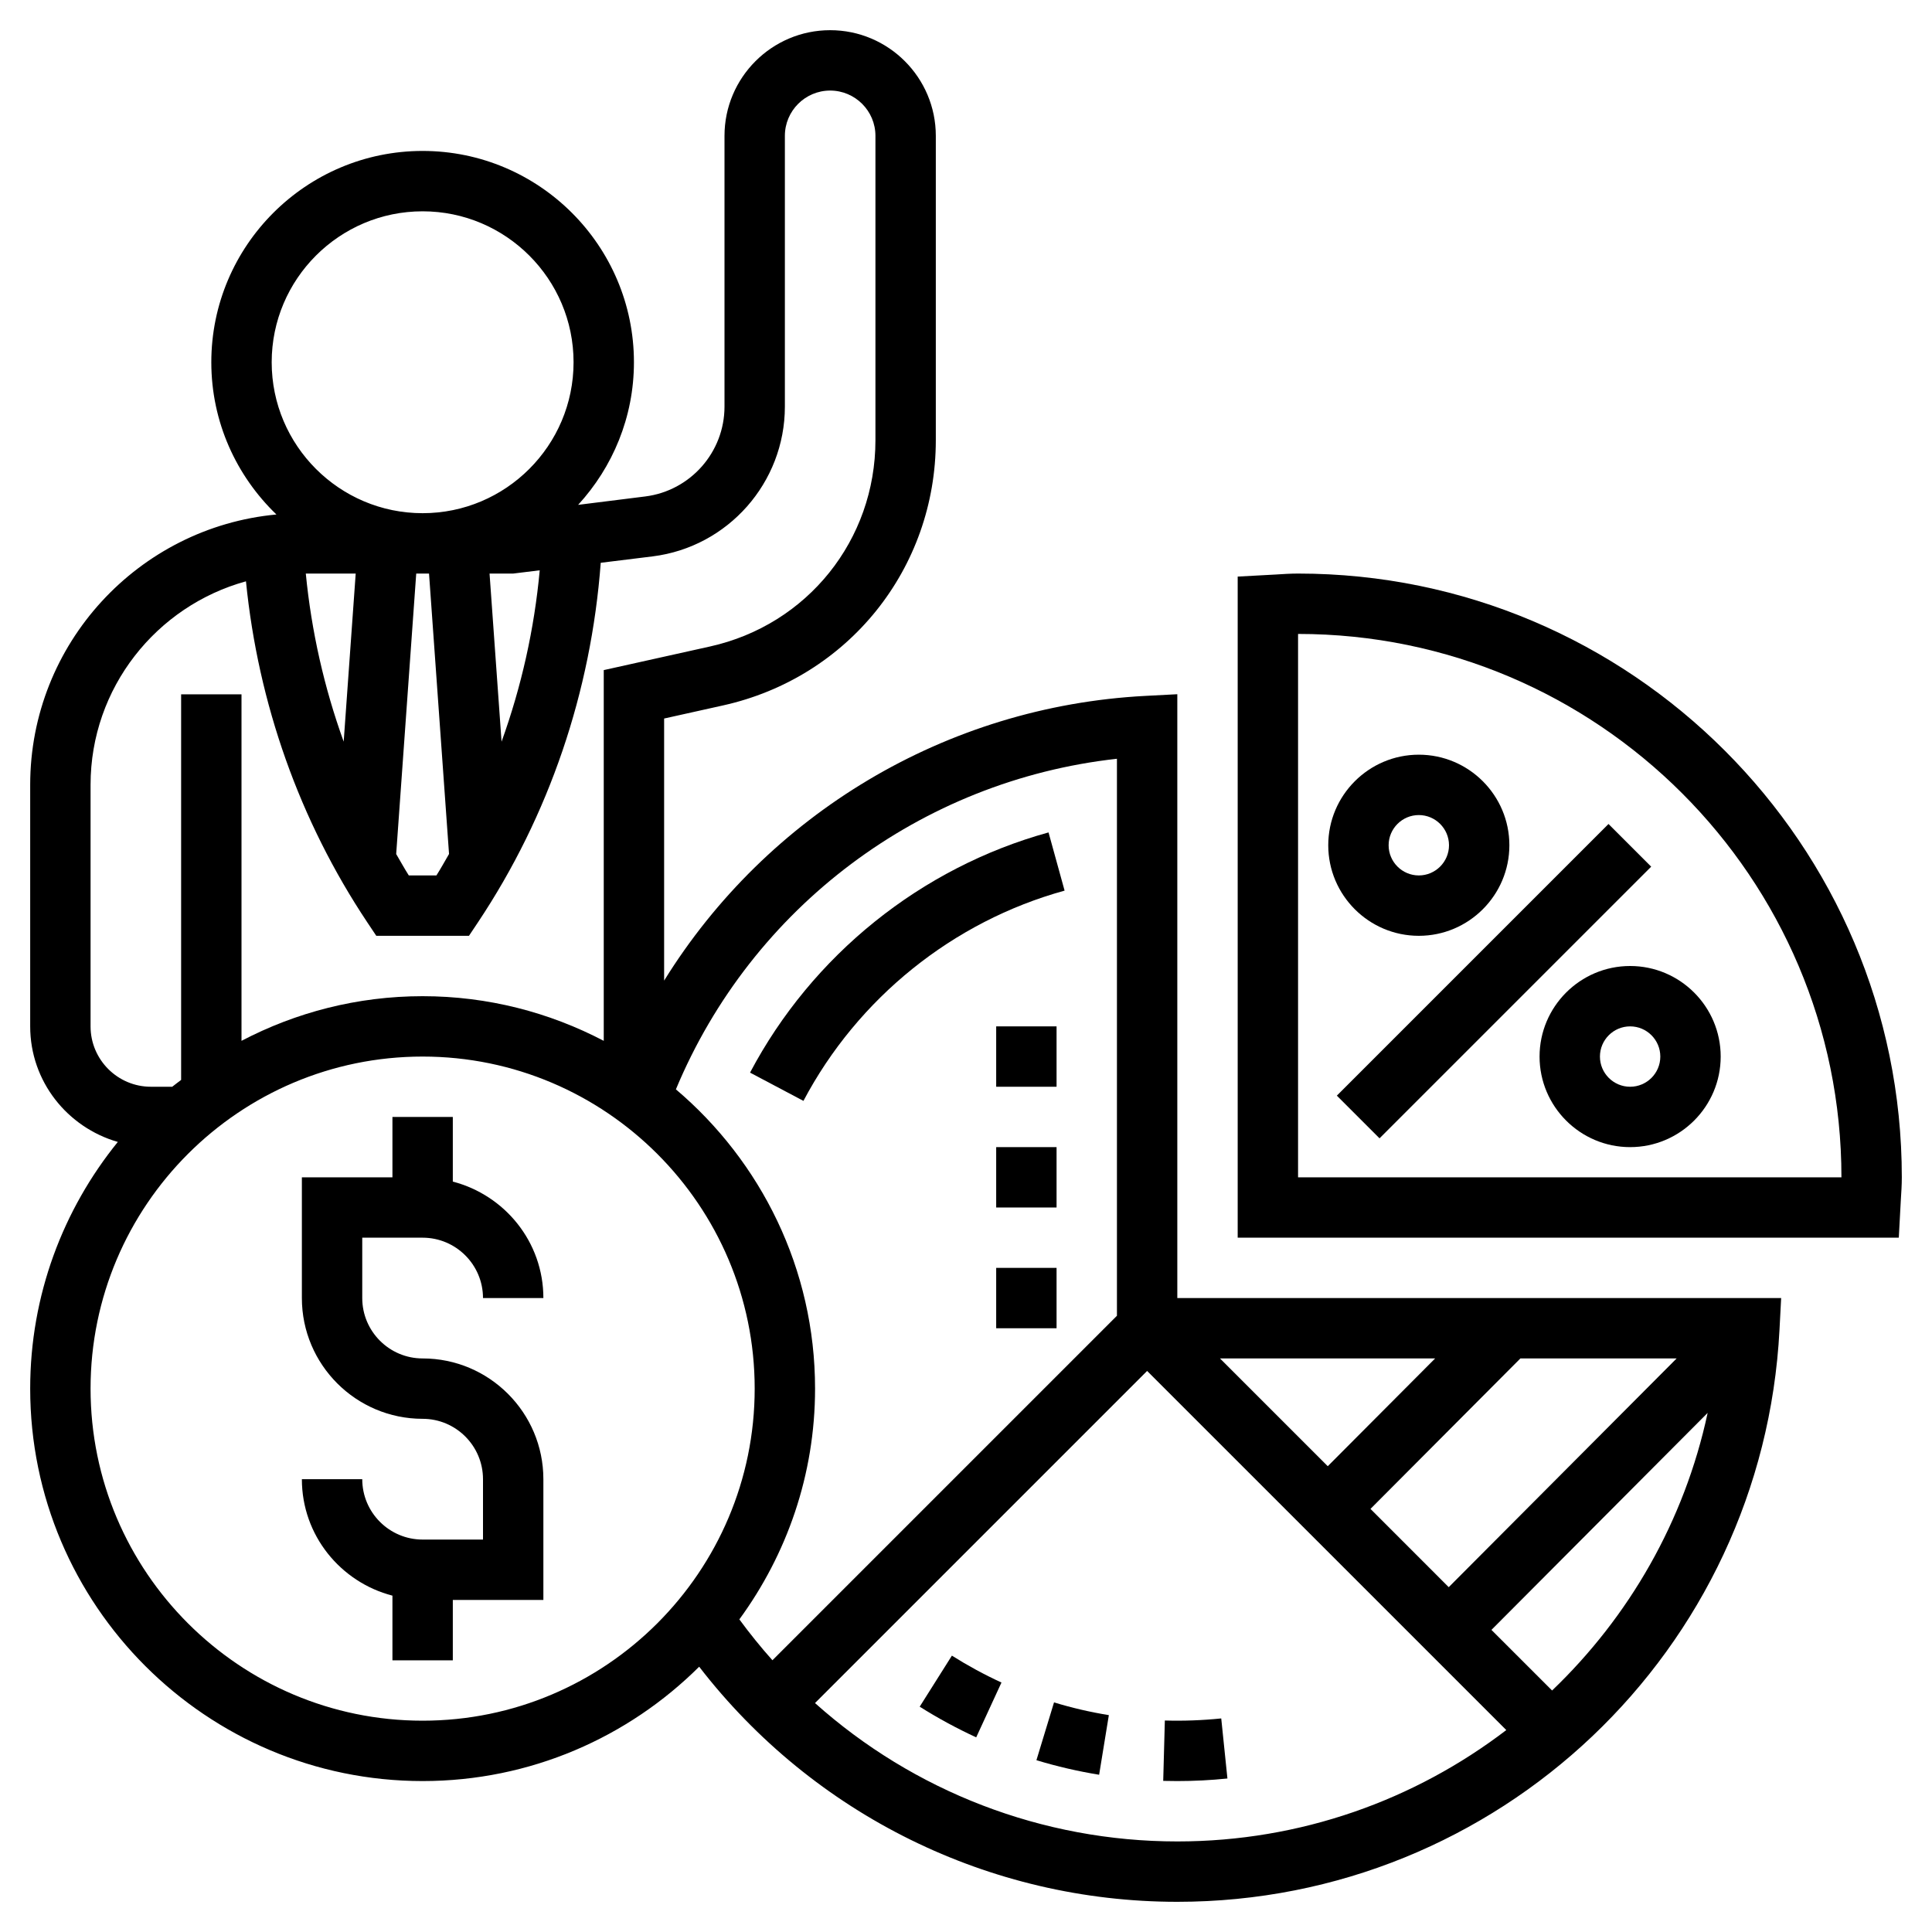 <svg xmlns="http://www.w3.org/2000/svg" id="Layer_5" height="512" viewBox="0 0 64 64" width="512"><g><path d="m14 41c1.103 0 2 .897 2 2h2c0-1.859-1.28-3.411-3-3.858v-2.142h-2v2h-3v4c0 2.206 1.794 4 4 4 1.103 0 2 .897 2 2v2h-2c-1.103 0-2-.897-2-2h-2c0 1.859 1.28 3.411 3 3.858v2.142h2v-2h3v-4c0-2.206-1.794-4-4-4-1.103 0-2-.897-2-2v-2z"></path><path d="m39 22.997-1.052.055c-6.63.346-12.542 3.937-15.948 9.432v-8.682l1.952-.434c4.15-.922 7.048-4.535 7.048-8.785v-10.083c0-1.93-1.57-3.5-3.5-3.5s-3.5 1.57-3.5 3.5v8.969c0 1.51-1.13 2.79-2.628 2.977l-2.221.278c1.144-1.247 1.849-2.903 1.849-4.724 0-3.86-3.14-7-7-7s-7 3.14-7 7c0 1.981.831 3.768 2.157 5.043-4.568.426-8.157 4.279-8.157 8.957v8c0 1.823 1.233 3.348 2.903 3.828-1.812 2.235-2.903 5.077-2.903 8.172 0 7.168 5.832 13 13 13 3.571 0 6.81-1.449 9.161-3.788 3.78 4.899 9.61 7.788 15.839 7.788 10.631 0 19.394-8.323 19.948-18.948l.055-1.052h-20.003zm6.399 26.987 4.966-4.984h5.176l-7.55 7.577zm-1.415-1.414-3.57-3.57h7.127zm-33.854-29.57h1.653l-.398 5.568c-.646-1.788-1.069-3.658-1.255-5.568zm3.658 0h.424l.663 9.289c-.138.237-.27.478-.418.711h-.915c-.147-.232-.279-.472-.418-.709zm2.827 5.569-.398-5.569h.783l.879-.108c-.179 1.949-.607 3.855-1.264 5.677zm-7.615-12.569c0-2.757 2.243-5 5-5s5 2.243 5 5-2.243 5-5 5-5-2.243-5-5zm-6 22v-8c0-3.218 2.185-5.928 5.148-6.743.403 4.044 1.774 7.93 4.02 11.298l.297.445h3.07l.297-.445c2.361-3.541 3.75-7.644 4.068-11.912l1.72-.212c2.497-.312 4.38-2.445 4.38-4.961v-8.97c0-.827.673-1.5 1.5-1.5s1.5.673 1.5 1.5v10.083c0 3.306-2.254 6.116-5.481 6.833l-3.519.782v12.281c-1.797-.94-3.835-1.479-6-1.479s-4.203.539-6 1.479v-11.479h-2v12.774c-.097.077-.2.147-.295.226h-.705c-1.103 0-2-.897-2-2zm11 23c-6.065 0-11-4.935-11-11s4.935-11 11-11 11 4.935 11 11-4.935 11-11 11zm10.492-3.356c1.57-2.149 2.508-4.786 2.508-7.644 0-3.971-1.795-7.527-4.61-9.914 2.52-6.042 8.113-10.231 14.61-10.951v18.451l-11.412 11.412c-.385-.431-.75-.883-1.096-1.354zm2.506 2.772 11.002-11.002 11.898 11.897c-3.03 2.315-6.808 3.689-10.898 3.689-4.483 0-8.737-1.663-12.002-4.584zm24.417-.416-2.009-2.008 7.162-7.188c-.77 3.59-2.609 6.761-5.153 9.196z"></path><path d="m43 19c-.25 0-.496.016-.742.032l-1.258.068v21.9h21.9l.068-1.258c.016-.246.032-.492.032-.742 0-11.028-8.972-20-20-20zm0 20v-18c9.925 0 18 8.075 18 18z"></path><path d="m43.136 31.5h12.728v2h-12.728z" transform="matrix(.707 -.707 .707 .707 -8.483 44.521)"></path><path d="m51 35c0 1.654 1.346 3 3 3s3-1.346 3-3-1.346-3-3-3-3 1.346-3 3zm4 0c0 .552-.449 1-1 1s-1-.448-1-1 .449-1 1-1 1 .448 1 1z"></path><path d="m47 31c1.654 0 3-1.346 3-3s-1.346-3-3-3-3 1.346-3 3 1.346 3 3 3zm0-4c.551 0 1 .449 1 1s-.449 1-1 1-1-.449-1-1 .449-1 1-1z"></path><path d="m40.455 56.925c-.62.064-1.25.087-1.868.069l-.054 2c.155.004.311.006.467.006.552 0 1.11-.028 1.66-.085z"></path><path d="m30.466 56.536c.596.376 1.226.718 1.872 1.016l.837-1.816c-.567-.261-1.119-.561-1.642-.891z"></path><path d="m34.333 58.309c.675.205 1.374.367 2.077.482l.322-1.975c-.616-.1-1.227-.242-1.816-.422z"></path><path d="m35.266 29.503-.532-1.928c-4.228 1.167-7.832 4.068-9.888 7.957l1.769.936c1.799-3.405 4.952-5.944 8.651-6.965z"></path><path d="m33 42h2v2h-2z"></path><path d="m33 34h2v2h-2z"></path><path d="m33 38h2v2h-2z"></path></g></svg>